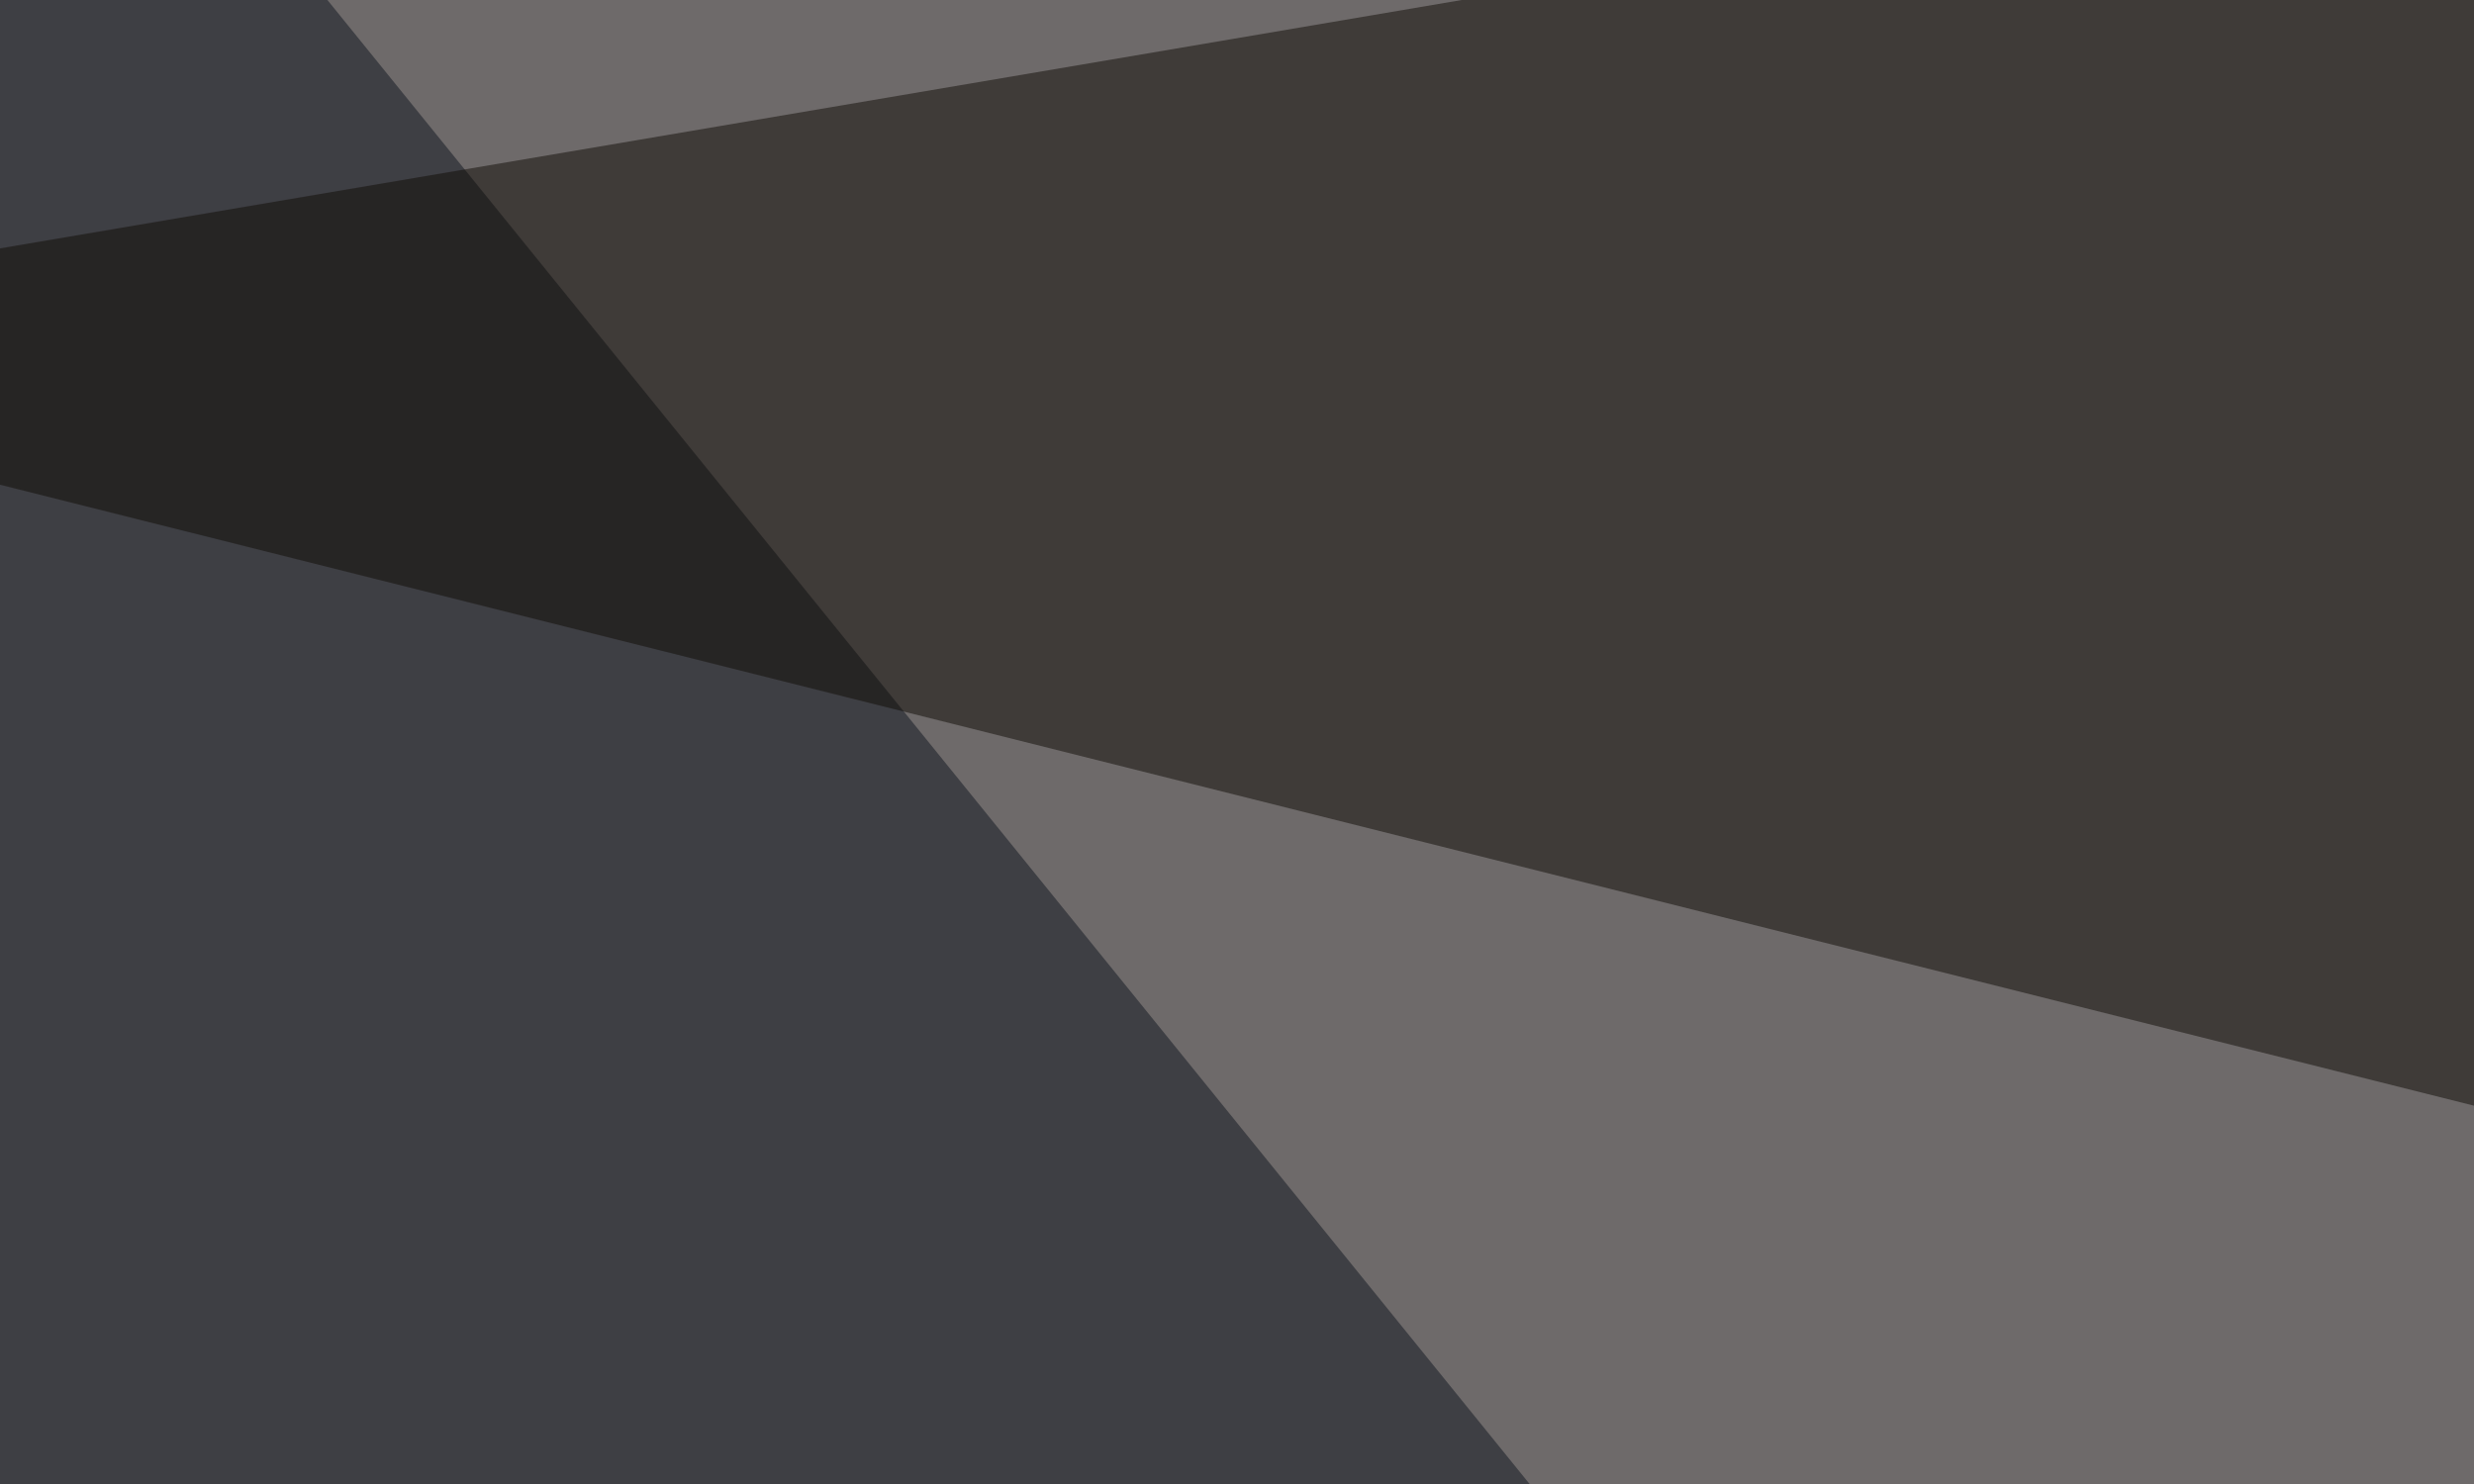 <svg xmlns="http://www.w3.org/2000/svg" width="200" height="120" ><filter id="a"><feGaussianBlur stdDeviation="55"/></filter><rect width="100%" height="100%" fill="#6e6a6a"/><g filter="url(#a)"><g fill-opacity=".5"><path fill="#fff" d="M271 153.8l123 298.8 381-193.3z"/><path fill="#0f151f" d="M-10.3-45.4l-23.4 486.3 460 52.8z"/><path fill="#100c07" d="M-45.4 27.8l430.7-73.2L572.8 183z"/><path fill="#ffecd0" d="M593.3 165.5l46.8 170L151 300.2z"/></g></g></svg>